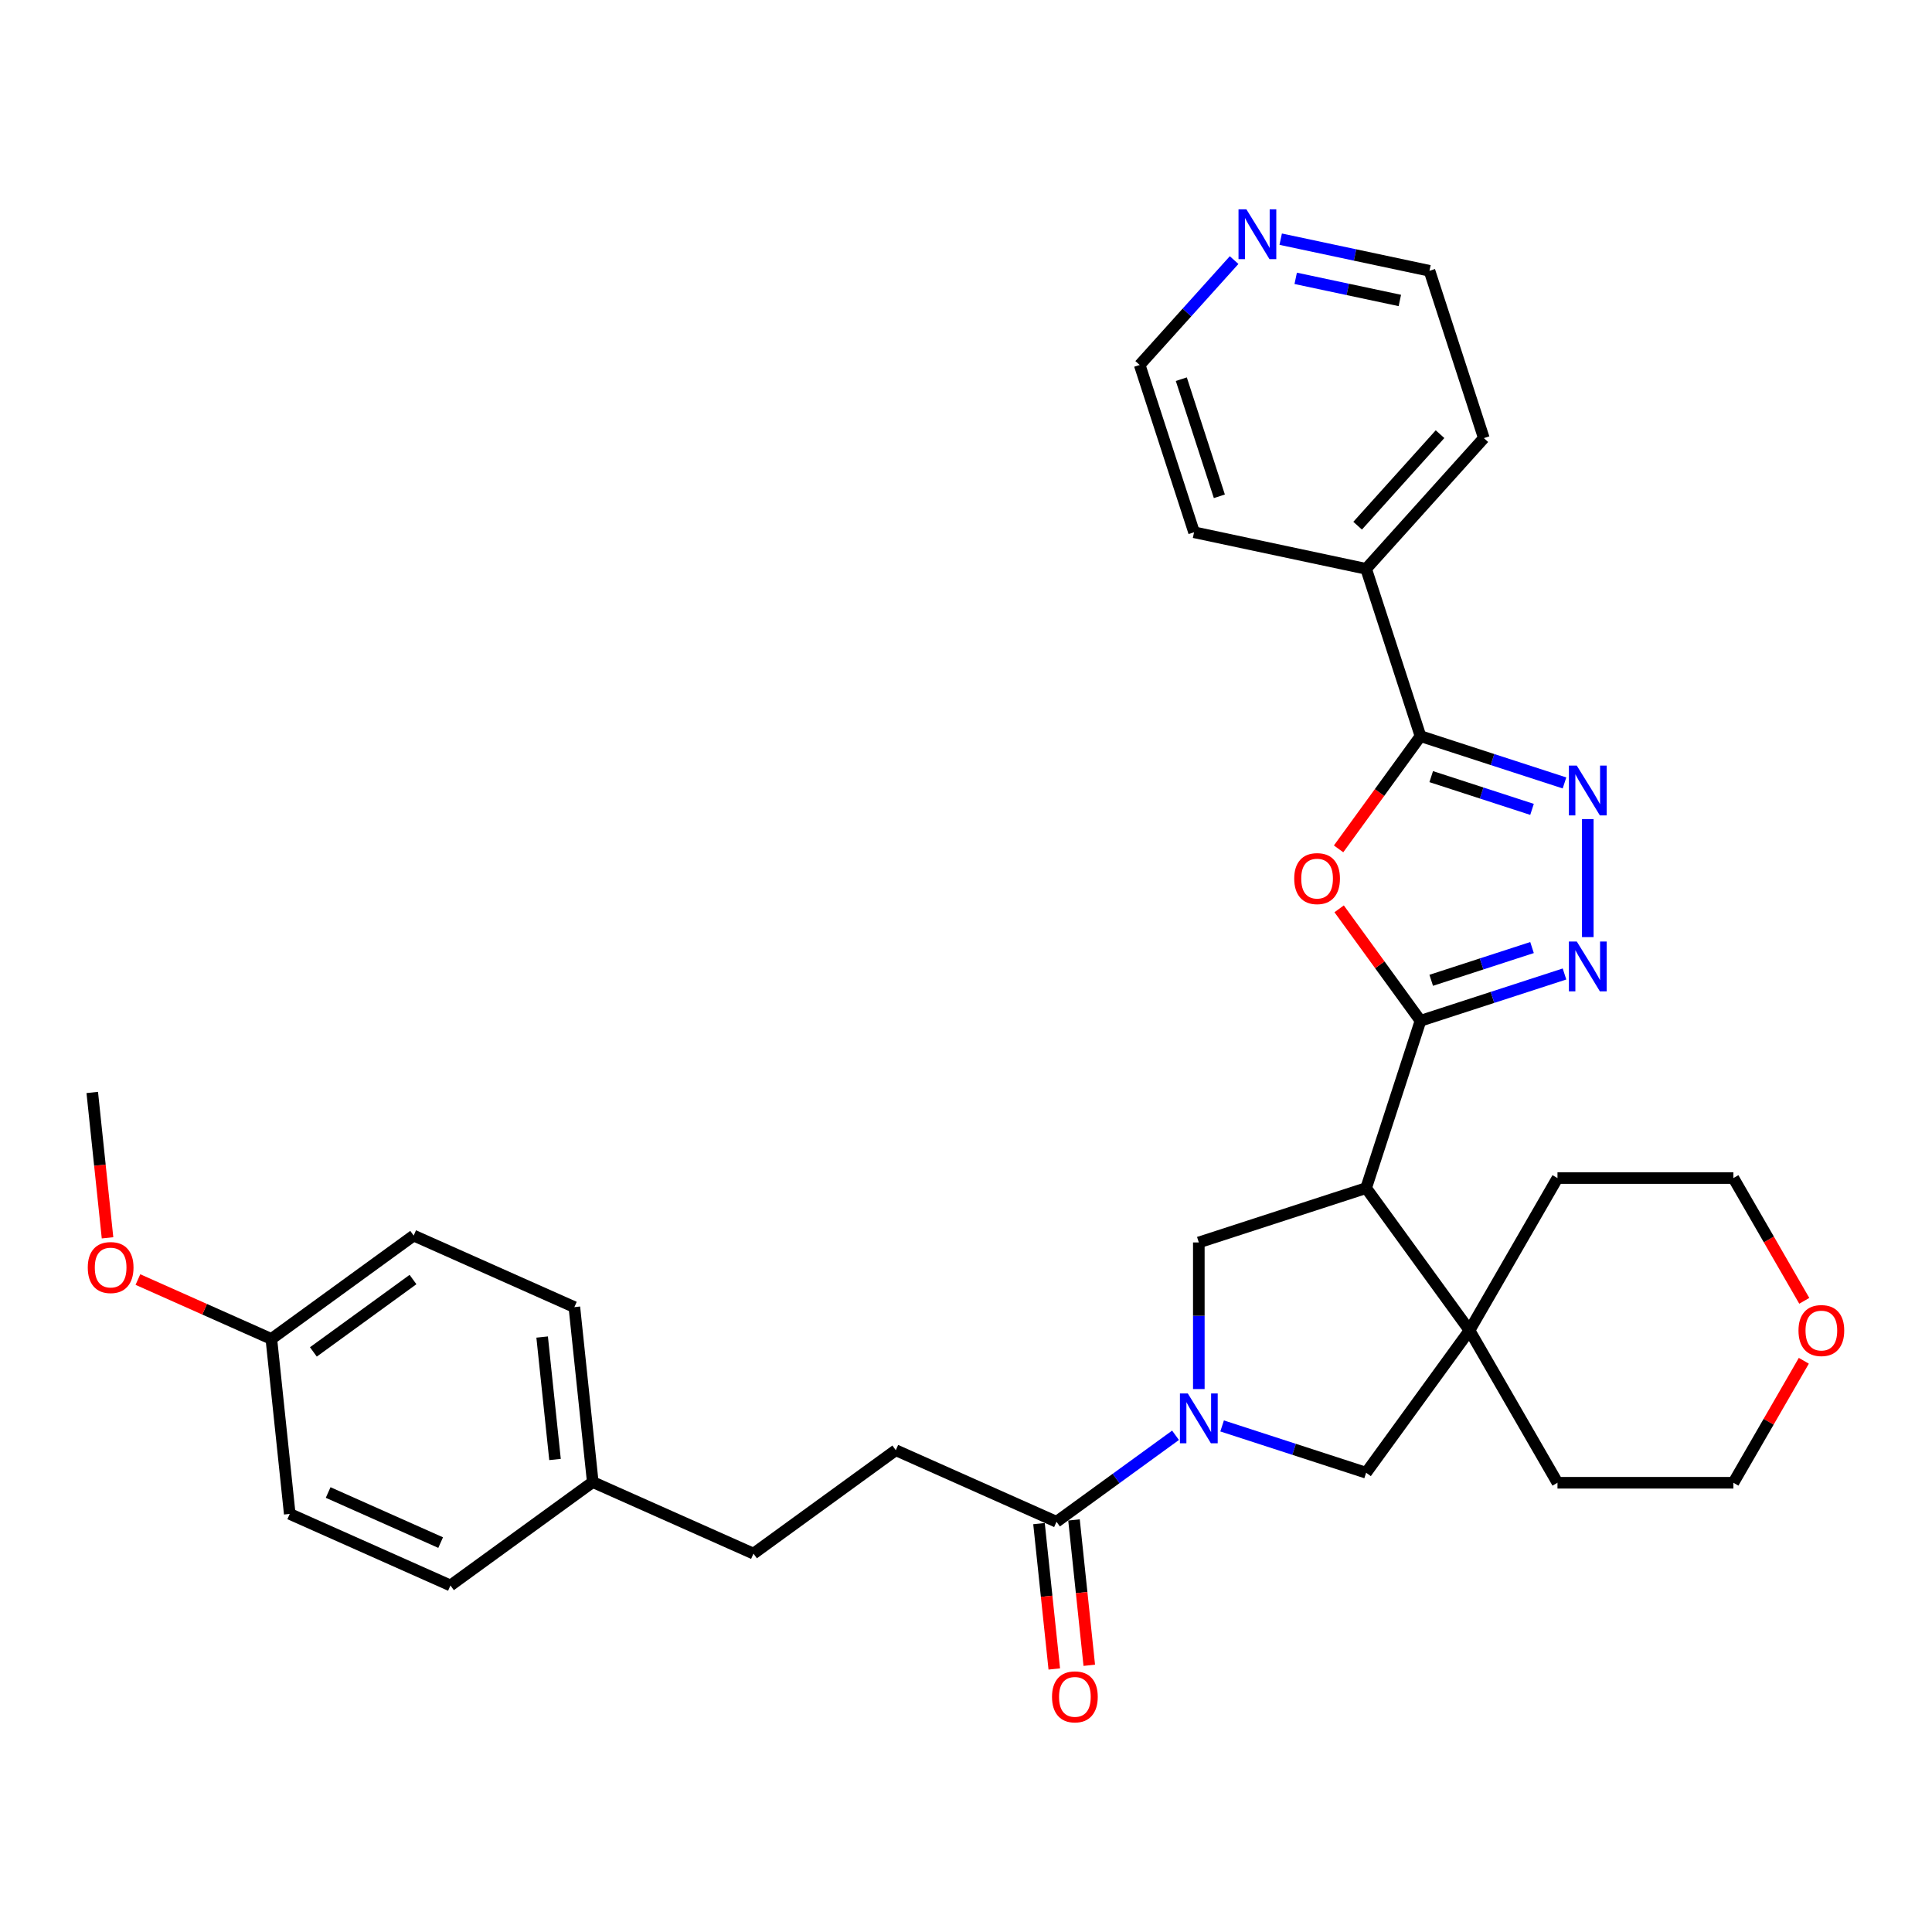 <?xml version='1.0' encoding='iso-8859-1'?>
<svg version='1.1' baseProfile='full'
              xmlns='http://www.w3.org/2000/svg'
                      xmlns:rdkit='http://www.rdkit.org/xml'
                      xmlns:xlink='http://www.w3.org/1999/xlink'
                  xml:space='preserve'
width='1000px' height='1000px' viewBox='0 0 1000 1000'>
<!-- END OF HEADER -->
<rect style='opacity:1.0;fill:#FFFFFF;stroke:none' width='1000' height='1000' x='0' y='0'> </rect>
<path class='bond-0' d='M 735.241,528.356 L 707.104,614.953' style='fill:none;fill-rule:evenodd;stroke:#000000;stroke-width:6px;stroke-linecap:butt;stroke-linejoin:miter;stroke-opacity:1' />
<path class='bond-1' d='M 735.241,528.356 L 714.19,499.382' style='fill:none;fill-rule:evenodd;stroke:#000000;stroke-width:6px;stroke-linecap:butt;stroke-linejoin:miter;stroke-opacity:1' />
<path class='bond-1' d='M 714.19,499.382 L 693.139,470.407' style='fill:none;fill-rule:evenodd;stroke:#FF0000;stroke-width:6px;stroke-linecap:butt;stroke-linejoin:miter;stroke-opacity:1' />
<path class='bond-3' d='M 735.241,528.356 L 772.512,516.246' style='fill:none;fill-rule:evenodd;stroke:#000000;stroke-width:6px;stroke-linecap:butt;stroke-linejoin:miter;stroke-opacity:1' />
<path class='bond-3' d='M 772.512,516.246 L 809.783,504.136' style='fill:none;fill-rule:evenodd;stroke:#0000FF;stroke-width:6px;stroke-linecap:butt;stroke-linejoin:miter;stroke-opacity:1' />
<path class='bond-3' d='M 740.795,507.403 L 766.885,498.926' style='fill:none;fill-rule:evenodd;stroke:#000000;stroke-width:6px;stroke-linecap:butt;stroke-linejoin:miter;stroke-opacity:1' />
<path class='bond-3' d='M 766.885,498.926 L 792.974,490.449' style='fill:none;fill-rule:evenodd;stroke:#0000FF;stroke-width:6px;stroke-linecap:butt;stroke-linejoin:miter;stroke-opacity:1' />
<path class='bond-6' d='M 707.104,614.953 L 760.624,688.617' style='fill:none;fill-rule:evenodd;stroke:#000000;stroke-width:6px;stroke-linecap:butt;stroke-linejoin:miter;stroke-opacity:1' />
<path class='bond-7' d='M 707.104,614.953 L 620.506,643.091' style='fill:none;fill-rule:evenodd;stroke:#000000;stroke-width:6px;stroke-linecap:butt;stroke-linejoin:miter;stroke-opacity:1' />
<path class='bond-5' d='M 692.848,439.376 L 714.045,410.202' style='fill:none;fill-rule:evenodd;stroke:#FF0000;stroke-width:6px;stroke-linecap:butt;stroke-linejoin:miter;stroke-opacity:1' />
<path class='bond-5' d='M 714.045,410.202 L 735.241,381.027' style='fill:none;fill-rule:evenodd;stroke:#000000;stroke-width:6px;stroke-linecap:butt;stroke-linejoin:miter;stroke-opacity:1' />
<path class='bond-2' d='M 620.506,718.975 L 620.506,681.033' style='fill:none;fill-rule:evenodd;stroke:#0000FF;stroke-width:6px;stroke-linecap:butt;stroke-linejoin:miter;stroke-opacity:1' />
<path class='bond-2' d='M 620.506,681.033 L 620.506,643.091' style='fill:none;fill-rule:evenodd;stroke:#000000;stroke-width:6px;stroke-linecap:butt;stroke-linejoin:miter;stroke-opacity:1' />
<path class='bond-8' d='M 608.451,742.903 L 577.646,765.284' style='fill:none;fill-rule:evenodd;stroke:#0000FF;stroke-width:6px;stroke-linecap:butt;stroke-linejoin:miter;stroke-opacity:1' />
<path class='bond-8' d='M 577.646,765.284 L 546.842,787.665' style='fill:none;fill-rule:evenodd;stroke:#000000;stroke-width:6px;stroke-linecap:butt;stroke-linejoin:miter;stroke-opacity:1' />
<path class='bond-33' d='M 632.562,738.062 L 669.833,750.172' style='fill:none;fill-rule:evenodd;stroke:#0000FF;stroke-width:6px;stroke-linecap:butt;stroke-linejoin:miter;stroke-opacity:1' />
<path class='bond-33' d='M 669.833,750.172 L 707.104,762.282' style='fill:none;fill-rule:evenodd;stroke:#000000;stroke-width:6px;stroke-linecap:butt;stroke-linejoin:miter;stroke-opacity:1' />
<path class='bond-4' d='M 821.838,485.049 L 821.838,423.955' style='fill:none;fill-rule:evenodd;stroke:#0000FF;stroke-width:6px;stroke-linecap:butt;stroke-linejoin:miter;stroke-opacity:1' />
<path class='bond-32' d='M 809.783,405.247 L 772.512,393.137' style='fill:none;fill-rule:evenodd;stroke:#0000FF;stroke-width:6px;stroke-linecap:butt;stroke-linejoin:miter;stroke-opacity:1' />
<path class='bond-32' d='M 772.512,393.137 L 735.241,381.027' style='fill:none;fill-rule:evenodd;stroke:#000000;stroke-width:6px;stroke-linecap:butt;stroke-linejoin:miter;stroke-opacity:1' />
<path class='bond-32' d='M 792.974,418.934 L 766.885,410.457' style='fill:none;fill-rule:evenodd;stroke:#0000FF;stroke-width:6px;stroke-linecap:butt;stroke-linejoin:miter;stroke-opacity:1' />
<path class='bond-32' d='M 766.885,410.457 L 740.795,401.98' style='fill:none;fill-rule:evenodd;stroke:#000000;stroke-width:6px;stroke-linecap:butt;stroke-linejoin:miter;stroke-opacity:1' />
<path class='bond-10' d='M 735.241,381.027 L 707.104,294.43' style='fill:none;fill-rule:evenodd;stroke:#000000;stroke-width:6px;stroke-linecap:butt;stroke-linejoin:miter;stroke-opacity:1' />
<path class='bond-9' d='M 760.624,688.617 L 707.104,762.282' style='fill:none;fill-rule:evenodd;stroke:#000000;stroke-width:6px;stroke-linecap:butt;stroke-linejoin:miter;stroke-opacity:1' />
<path class='bond-18' d='M 760.624,688.617 L 806.151,609.762' style='fill:none;fill-rule:evenodd;stroke:#000000;stroke-width:6px;stroke-linecap:butt;stroke-linejoin:miter;stroke-opacity:1' />
<path class='bond-19' d='M 760.624,688.617 L 806.151,767.473' style='fill:none;fill-rule:evenodd;stroke:#000000;stroke-width:6px;stroke-linecap:butt;stroke-linejoin:miter;stroke-opacity:1' />
<path class='bond-11' d='M 537.787,788.616 L 541.741,826.236' style='fill:none;fill-rule:evenodd;stroke:#000000;stroke-width:6px;stroke-linecap:butt;stroke-linejoin:miter;stroke-opacity:1' />
<path class='bond-11' d='M 541.741,826.236 L 545.695,863.856' style='fill:none;fill-rule:evenodd;stroke:#FF0000;stroke-width:6px;stroke-linecap:butt;stroke-linejoin:miter;stroke-opacity:1' />
<path class='bond-11' d='M 555.898,786.713 L 559.852,824.333' style='fill:none;fill-rule:evenodd;stroke:#000000;stroke-width:6px;stroke-linecap:butt;stroke-linejoin:miter;stroke-opacity:1' />
<path class='bond-11' d='M 559.852,824.333 L 563.806,861.953' style='fill:none;fill-rule:evenodd;stroke:#FF0000;stroke-width:6px;stroke-linecap:butt;stroke-linejoin:miter;stroke-opacity:1' />
<path class='bond-12' d='M 546.842,787.665 L 463.66,750.63' style='fill:none;fill-rule:evenodd;stroke:#000000;stroke-width:6px;stroke-linecap:butt;stroke-linejoin:miter;stroke-opacity:1' />
<path class='bond-29' d='M 707.104,294.43 L 618.04,275.499' style='fill:none;fill-rule:evenodd;stroke:#000000;stroke-width:6px;stroke-linecap:butt;stroke-linejoin:miter;stroke-opacity:1' />
<path class='bond-30' d='M 707.104,294.43 L 768.031,226.764' style='fill:none;fill-rule:evenodd;stroke:#000000;stroke-width:6px;stroke-linecap:butt;stroke-linejoin:miter;stroke-opacity:1' />
<path class='bond-30' d='M 702.71,272.095 L 745.358,224.728' style='fill:none;fill-rule:evenodd;stroke:#000000;stroke-width:6px;stroke-linecap:butt;stroke-linejoin:miter;stroke-opacity:1' />
<path class='bond-17' d='M 463.66,750.63 L 389.996,804.15' style='fill:none;fill-rule:evenodd;stroke:#000000;stroke-width:6px;stroke-linecap:butt;stroke-linejoin:miter;stroke-opacity:1' />
<path class='bond-13' d='M 662.885,123.797 L 701.389,131.982' style='fill:none;fill-rule:evenodd;stroke:#0000FF;stroke-width:6px;stroke-linecap:butt;stroke-linejoin:miter;stroke-opacity:1' />
<path class='bond-13' d='M 701.389,131.982 L 739.894,140.166' style='fill:none;fill-rule:evenodd;stroke:#000000;stroke-width:6px;stroke-linecap:butt;stroke-linejoin:miter;stroke-opacity:1' />
<path class='bond-13' d='M 670.65,144.066 L 697.603,149.795' style='fill:none;fill-rule:evenodd;stroke:#0000FF;stroke-width:6px;stroke-linecap:butt;stroke-linejoin:miter;stroke-opacity:1' />
<path class='bond-13' d='M 697.603,149.795 L 724.556,155.524' style='fill:none;fill-rule:evenodd;stroke:#000000;stroke-width:6px;stroke-linecap:butt;stroke-linejoin:miter;stroke-opacity:1' />
<path class='bond-35' d='M 638.774,134.624 L 614.338,161.763' style='fill:none;fill-rule:evenodd;stroke:#0000FF;stroke-width:6px;stroke-linecap:butt;stroke-linejoin:miter;stroke-opacity:1' />
<path class='bond-35' d='M 614.338,161.763 L 589.902,188.901' style='fill:none;fill-rule:evenodd;stroke:#000000;stroke-width:6px;stroke-linecap:butt;stroke-linejoin:miter;stroke-opacity:1' />
<path class='bond-14' d='M 933.658,704.333 L 915.432,735.903' style='fill:none;fill-rule:evenodd;stroke:#FF0000;stroke-width:6px;stroke-linecap:butt;stroke-linejoin:miter;stroke-opacity:1' />
<path class='bond-14' d='M 915.432,735.903 L 897.205,767.473' style='fill:none;fill-rule:evenodd;stroke:#000000;stroke-width:6px;stroke-linecap:butt;stroke-linejoin:miter;stroke-opacity:1' />
<path class='bond-34' d='M 933.89,673.302 L 915.547,641.532' style='fill:none;fill-rule:evenodd;stroke:#FF0000;stroke-width:6px;stroke-linecap:butt;stroke-linejoin:miter;stroke-opacity:1' />
<path class='bond-34' d='M 915.547,641.532 L 897.205,609.762' style='fill:none;fill-rule:evenodd;stroke:#000000;stroke-width:6px;stroke-linecap:butt;stroke-linejoin:miter;stroke-opacity:1' />
<path class='bond-15' d='M 306.814,767.115 L 389.996,804.15' style='fill:none;fill-rule:evenodd;stroke:#000000;stroke-width:6px;stroke-linecap:butt;stroke-linejoin:miter;stroke-opacity:1' />
<path class='bond-20' d='M 306.814,767.115 L 233.15,820.635' style='fill:none;fill-rule:evenodd;stroke:#000000;stroke-width:6px;stroke-linecap:butt;stroke-linejoin:miter;stroke-opacity:1' />
<path class='bond-21' d='M 306.814,767.115 L 297.296,676.56' style='fill:none;fill-rule:evenodd;stroke:#000000;stroke-width:6px;stroke-linecap:butt;stroke-linejoin:miter;stroke-opacity:1' />
<path class='bond-21' d='M 287.275,755.435 L 280.613,692.047' style='fill:none;fill-rule:evenodd;stroke:#000000;stroke-width:6px;stroke-linecap:butt;stroke-linejoin:miter;stroke-opacity:1' />
<path class='bond-16' d='M 140.45,693.045 L 214.114,639.525' style='fill:none;fill-rule:evenodd;stroke:#000000;stroke-width:6px;stroke-linecap:butt;stroke-linejoin:miter;stroke-opacity:1' />
<path class='bond-16' d='M 162.204,699.75 L 213.769,662.286' style='fill:none;fill-rule:evenodd;stroke:#000000;stroke-width:6px;stroke-linecap:butt;stroke-linejoin:miter;stroke-opacity:1' />
<path class='bond-24' d='M 140.45,693.045 L 105.916,677.669' style='fill:none;fill-rule:evenodd;stroke:#000000;stroke-width:6px;stroke-linecap:butt;stroke-linejoin:miter;stroke-opacity:1' />
<path class='bond-24' d='M 105.916,677.669 L 71.381,662.294' style='fill:none;fill-rule:evenodd;stroke:#FF0000;stroke-width:6px;stroke-linecap:butt;stroke-linejoin:miter;stroke-opacity:1' />
<path class='bond-36' d='M 140.45,693.045 L 149.968,783.6' style='fill:none;fill-rule:evenodd;stroke:#000000;stroke-width:6px;stroke-linecap:butt;stroke-linejoin:miter;stroke-opacity:1' />
<path class='bond-27' d='M 806.151,609.762 L 897.205,609.762' style='fill:none;fill-rule:evenodd;stroke:#000000;stroke-width:6px;stroke-linecap:butt;stroke-linejoin:miter;stroke-opacity:1' />
<path class='bond-28' d='M 806.151,767.473 L 897.205,767.473' style='fill:none;fill-rule:evenodd;stroke:#000000;stroke-width:6px;stroke-linecap:butt;stroke-linejoin:miter;stroke-opacity:1' />
<path class='bond-22' d='M 233.15,820.635 L 149.968,783.6' style='fill:none;fill-rule:evenodd;stroke:#000000;stroke-width:6px;stroke-linecap:butt;stroke-linejoin:miter;stroke-opacity:1' />
<path class='bond-22' d='M 228.079,798.443 L 169.852,772.519' style='fill:none;fill-rule:evenodd;stroke:#000000;stroke-width:6px;stroke-linecap:butt;stroke-linejoin:miter;stroke-opacity:1' />
<path class='bond-23' d='M 297.296,676.56 L 214.114,639.525' style='fill:none;fill-rule:evenodd;stroke:#000000;stroke-width:6px;stroke-linecap:butt;stroke-linejoin:miter;stroke-opacity:1' />
<path class='bond-31' d='M 55.658,640.695 L 51.704,603.075' style='fill:none;fill-rule:evenodd;stroke:#FF0000;stroke-width:6px;stroke-linecap:butt;stroke-linejoin:miter;stroke-opacity:1' />
<path class='bond-31' d='M 51.704,603.075 L 47.75,565.455' style='fill:none;fill-rule:evenodd;stroke:#000000;stroke-width:6px;stroke-linecap:butt;stroke-linejoin:miter;stroke-opacity:1' />
<path class='bond-25' d='M 589.902,188.901 L 618.04,275.499' style='fill:none;fill-rule:evenodd;stroke:#000000;stroke-width:6px;stroke-linecap:butt;stroke-linejoin:miter;stroke-opacity:1' />
<path class='bond-25' d='M 611.442,196.263 L 631.138,256.882' style='fill:none;fill-rule:evenodd;stroke:#000000;stroke-width:6px;stroke-linecap:butt;stroke-linejoin:miter;stroke-opacity:1' />
<path class='bond-26' d='M 739.894,140.166 L 768.031,226.764' style='fill:none;fill-rule:evenodd;stroke:#000000;stroke-width:6px;stroke-linecap:butt;stroke-linejoin:miter;stroke-opacity:1' />
<path  class='atom-2' d='M 669.884 454.764
Q 669.884 448.573, 672.943 445.113
Q 676.003 441.653, 681.721 441.653
Q 687.439 441.653, 690.498 445.113
Q 693.558 448.573, 693.558 454.764
Q 693.558 461.029, 690.462 464.598
Q 687.366 468.131, 681.721 468.131
Q 676.039 468.131, 672.943 464.598
Q 669.884 461.065, 669.884 454.764
M 681.721 465.217
Q 685.654 465.217, 687.767 462.595
Q 689.916 459.936, 689.916 454.764
Q 689.916 449.702, 687.767 447.152
Q 685.654 444.566, 681.721 444.566
Q 677.787 444.566, 675.638 447.116
Q 673.526 449.665, 673.526 454.764
Q 673.526 459.973, 675.638 462.595
Q 677.787 465.217, 681.721 465.217
' fill='#FF0000'/>
<path  class='atom-3' d='M 614.806 721.251
L 623.256 734.909
Q 624.094 736.257, 625.441 738.697
Q 626.789 741.137, 626.862 741.283
L 626.862 721.251
L 630.285 721.251
L 630.285 747.038
L 626.753 747.038
L 617.684 732.105
Q 616.627 730.357, 615.498 728.353
Q 614.406 726.35, 614.078 725.731
L 614.078 747.038
L 610.727 747.038
L 610.727 721.251
L 614.806 721.251
' fill='#0000FF'/>
<path  class='atom-4' d='M 816.138 487.325
L 824.588 500.983
Q 825.426 502.331, 826.774 504.771
Q 828.121 507.212, 828.194 507.357
L 828.194 487.325
L 831.618 487.325
L 831.618 513.112
L 828.085 513.112
L 819.016 498.179
Q 817.96 496.431, 816.831 494.428
Q 815.738 492.424, 815.41 491.805
L 815.41 513.112
L 812.059 513.112
L 812.059 487.325
L 816.138 487.325
' fill='#0000FF'/>
<path  class='atom-5' d='M 816.138 396.271
L 824.588 409.929
Q 825.426 411.277, 826.774 413.717
Q 828.121 416.158, 828.194 416.303
L 828.194 396.271
L 831.618 396.271
L 831.618 422.058
L 828.085 422.058
L 819.016 407.125
Q 817.96 405.377, 816.831 403.374
Q 815.738 401.37, 815.41 400.751
L 815.41 422.058
L 812.059 422.058
L 812.059 396.271
L 816.138 396.271
' fill='#0000FF'/>
<path  class='atom-12' d='M 544.523 878.293
Q 544.523 872.101, 547.582 868.641
Q 550.642 865.181, 556.36 865.181
Q 562.078 865.181, 565.137 868.641
Q 568.197 872.101, 568.197 878.293
Q 568.197 884.557, 565.101 888.127
Q 562.005 891.659, 556.36 891.659
Q 550.678 891.659, 547.582 888.127
Q 544.523 884.594, 544.523 878.293
M 556.36 888.746
Q 560.293 888.746, 562.406 886.123
Q 564.555 883.465, 564.555 878.293
Q 564.555 873.23, 562.406 870.681
Q 560.293 868.095, 556.36 868.095
Q 552.426 868.095, 550.277 870.644
Q 548.165 873.194, 548.165 878.293
Q 548.165 883.501, 550.277 886.123
Q 552.426 888.746, 556.36 888.746
' fill='#FF0000'/>
<path  class='atom-14' d='M 645.129 108.342
L 653.579 122
Q 654.417 123.347, 655.764 125.788
Q 657.112 128.228, 657.185 128.374
L 657.185 108.342
L 660.609 108.342
L 660.609 134.128
L 657.076 134.128
L 648.007 119.195
Q 646.95 117.447, 645.821 115.444
Q 644.729 113.441, 644.401 112.822
L 644.401 134.128
L 641.05 134.128
L 641.05 108.342
L 645.129 108.342
' fill='#0000FF'/>
<path  class='atom-15' d='M 930.895 688.69
Q 930.895 682.499, 933.954 679.039
Q 937.014 675.579, 942.732 675.579
Q 948.45 675.579, 951.51 679.039
Q 954.569 682.499, 954.569 688.69
Q 954.569 694.955, 951.473 698.524
Q 948.377 702.057, 942.732 702.057
Q 937.05 702.057, 933.954 698.524
Q 930.895 694.991, 930.895 688.69
M 942.732 699.143
Q 946.665 699.143, 948.778 696.521
Q 950.927 693.862, 950.927 688.69
Q 950.927 683.628, 948.778 681.078
Q 946.665 678.492, 942.732 678.492
Q 938.798 678.492, 936.65 681.042
Q 934.537 683.591, 934.537 688.69
Q 934.537 693.899, 936.65 696.521
Q 938.798 699.143, 942.732 699.143
' fill='#FF0000'/>
<path  class='atom-25' d='M 45.431 656.083
Q 45.431 649.891, 48.49 646.431
Q 51.55 642.971, 57.268 642.971
Q 62.986 642.971, 66.046 646.431
Q 69.105 649.891, 69.105 656.083
Q 69.105 662.347, 66.009 665.917
Q 62.913 669.449, 57.268 669.449
Q 51.586 669.449, 48.49 665.917
Q 45.431 662.384, 45.431 656.083
M 57.268 666.536
Q 61.202 666.536, 63.314 663.913
Q 65.463 661.255, 65.463 656.083
Q 65.463 651.02, 63.314 648.471
Q 61.202 645.885, 57.268 645.885
Q 53.334 645.885, 51.186 648.434
Q 49.073 650.984, 49.073 656.083
Q 49.073 661.291, 51.186 663.913
Q 53.334 666.536, 57.268 666.536
' fill='#FF0000'/>
</svg>

